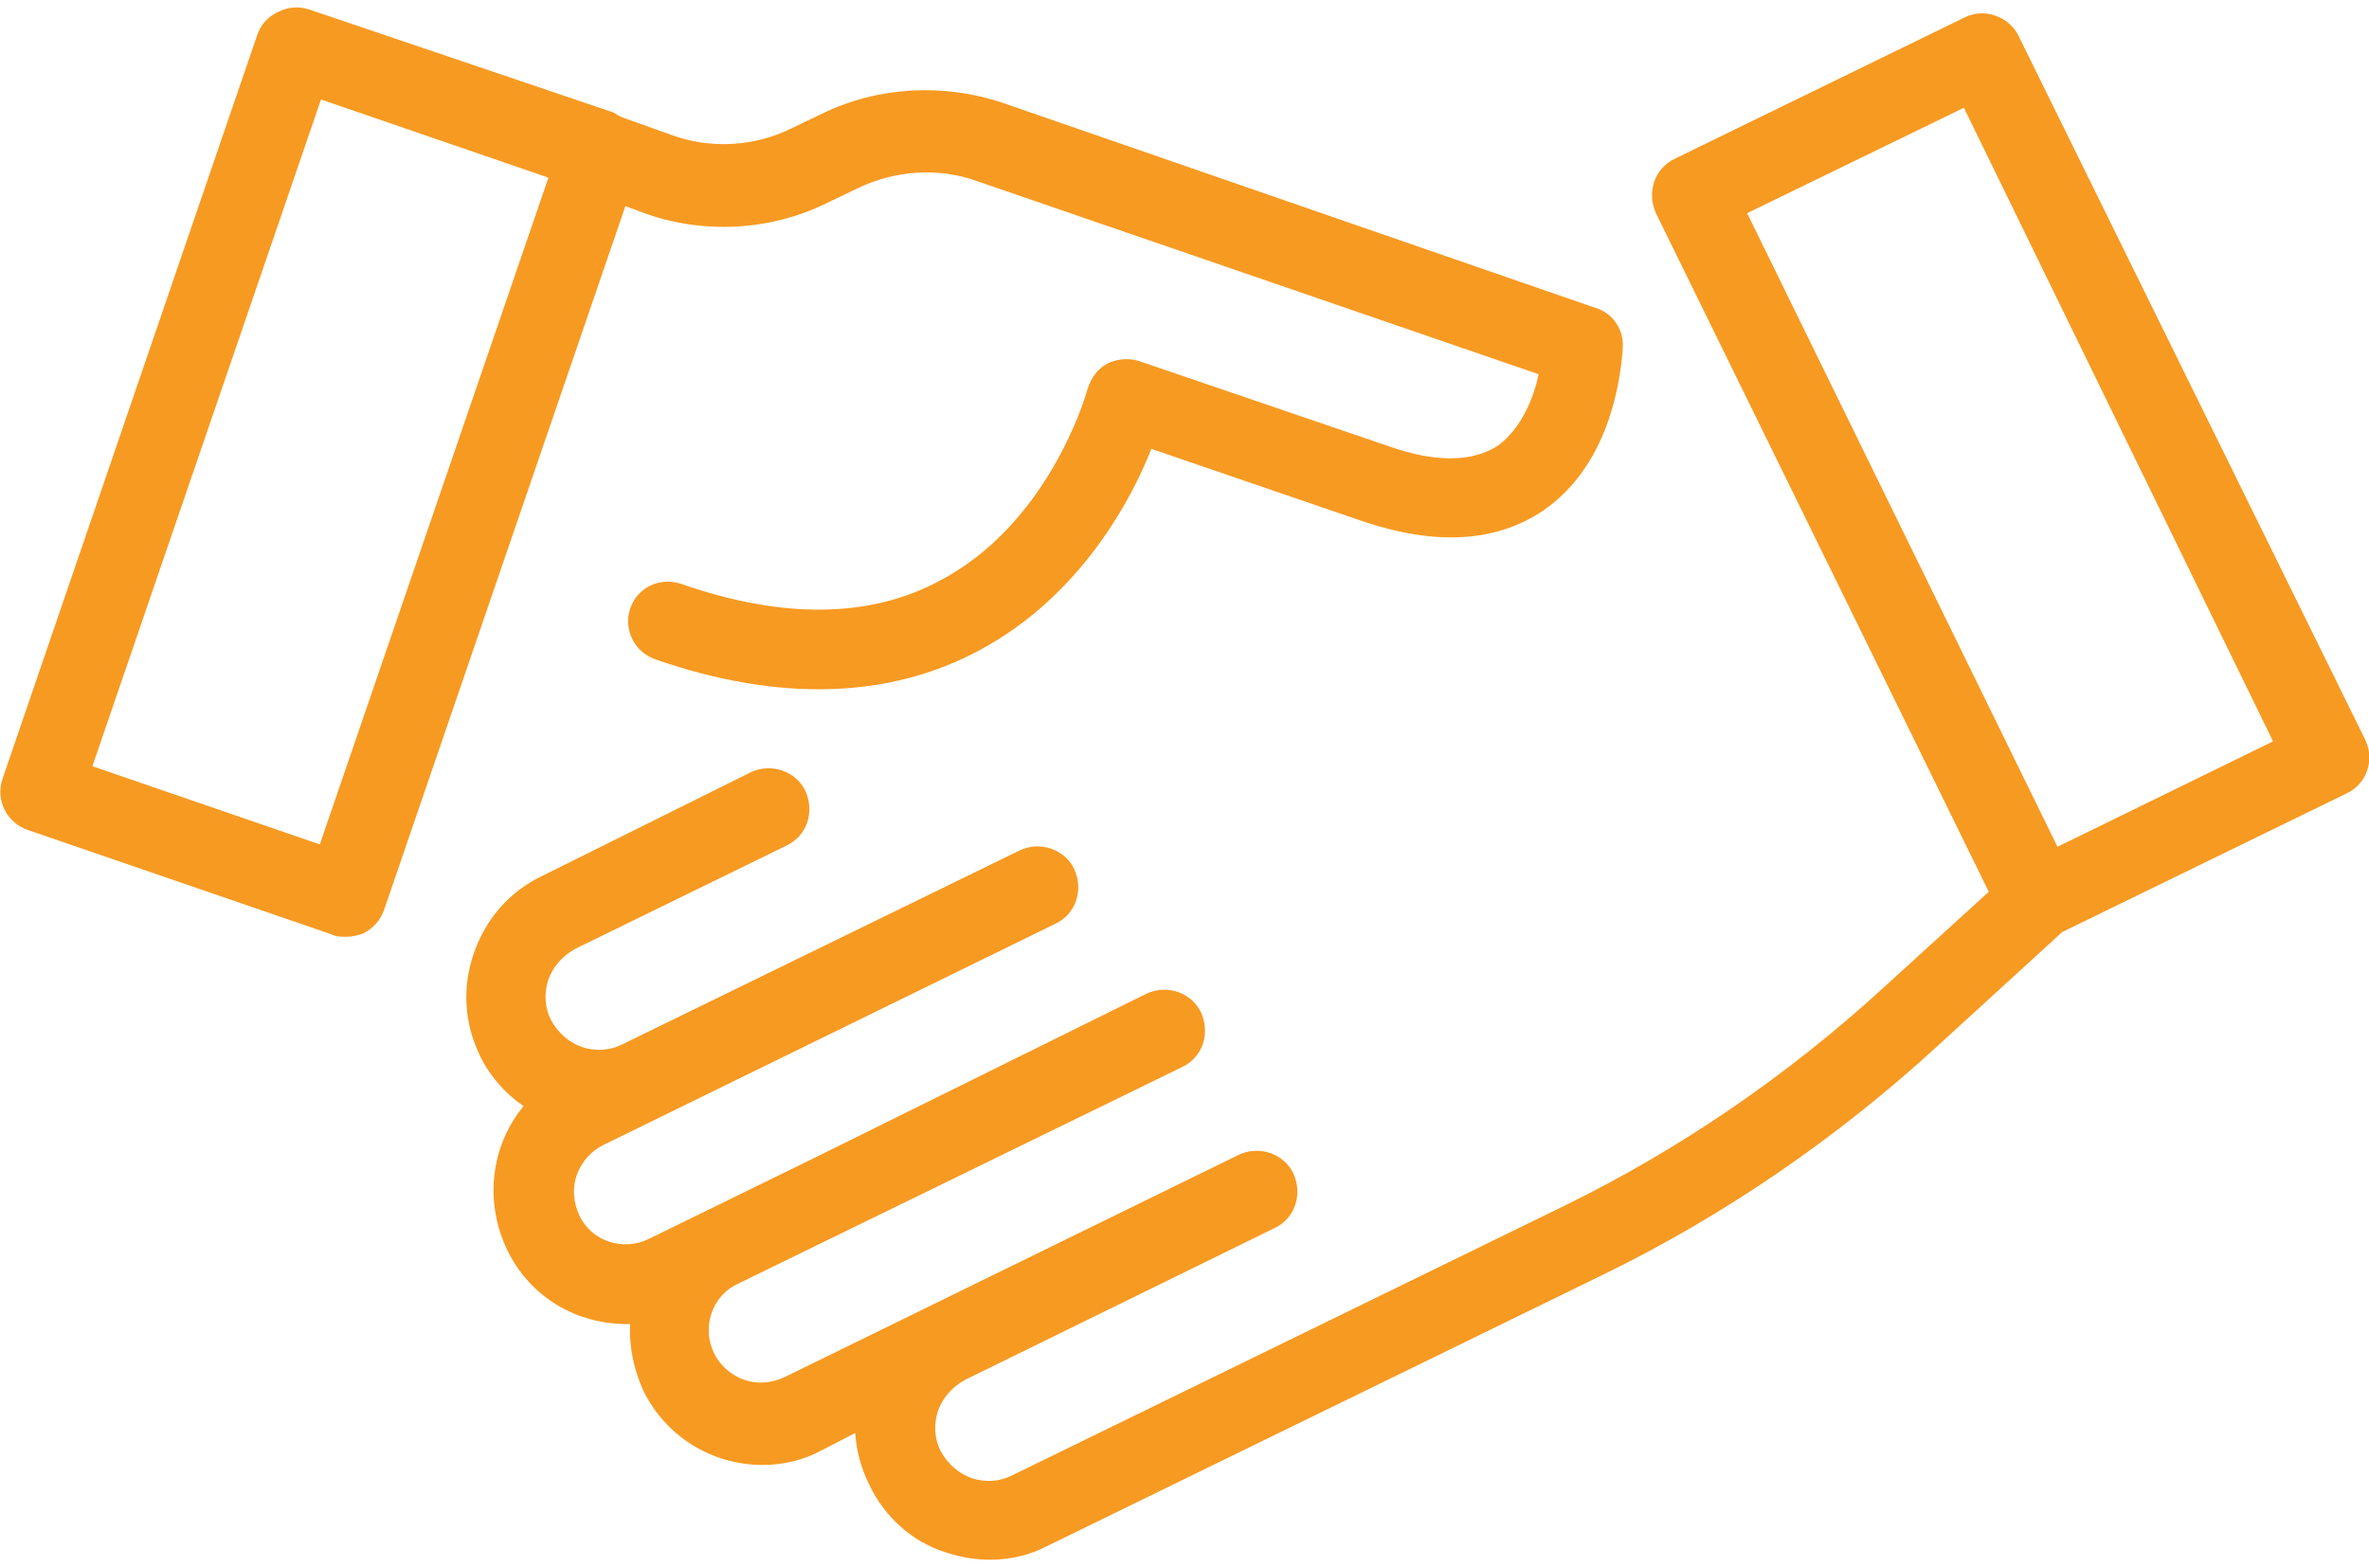 <?xml version="1.0" encoding="utf-8"?>
<!-- Generator: Adobe Illustrator 23.0.3, SVG Export Plug-In . SVG Version: 6.00 Build 0)  -->
<svg version="1.1" id="Layer_1" xmlns="http://www.w3.org/2000/svg" xmlns:xlink="http://www.w3.org/1999/xlink" x="0px" y="0px"
	 viewBox="0 0 200 132.4" style="enable-background:new 0 0 200 132.4;" xml:space="preserve">
<style type="text/css">
	.st0{fill:#F79A22;}
</style>
<g>
	<path class="st0" d="M54.4,18c5,1.8,10.7,1.5,15.5-0.9l2.5-1.2c3.1-1.5,6.8-1.8,10.1-0.6l47.4,16.3c-0.4,1.9-1.4,4.5-3.4,6
		c-2.1,1.4-5.2,1.5-9.2,0.1l-21.1-7.2c-0.9-0.3-1.9-0.2-2.7,0.2c-0.8,0.4-1.4,1.2-1.7,2.2C91.5,34,88.3,44.3,79.4,49
		c-5.9,3.2-13.3,3.3-21.9,0.3c-1.8-0.6-3.7,0.3-4.3,2.1c-0.3,0.9-0.2,1.8,0.2,2.6c0.4,0.8,1.1,1.4,2,1.7c10.4,3.6,19.7,3.3,27.3-0.8
		c8.6-4.6,12.9-12.9,14.5-17L115,44c6.2,2.1,11.3,1.8,15.3-0.9c5.5-3.8,6.5-10.8,6.7-13.7l0-0.1c0.1-1.5-0.9-2.9-2.3-3.3L84.7,8.7
		c-5-1.7-10.6-1.4-15.3,0.9l-2.5,1.2c-3.2,1.6-6.9,1.8-10.2,0.6l-4.2-1.5c-0.2-0.1-0.4-0.2-0.7-0.4L26.1,0.8
		c-0.9-0.3-1.8-0.2-2.6,0.2C22.6,1.4,22,2.1,21.7,3L0.2,65.8c-0.3,0.9-0.2,1.8,0.2,2.6c0.4,0.8,1.1,1.4,2,1.7l25.6,8.8
		c0.4,0.2,0.8,0.2,1.2,0.2c0.5,0,1-0.1,1.5-0.3c0.8-0.4,1.4-1.1,1.7-1.9l20.4-59.5L54.4,18z M46.3,15L27,71.3L7.8,64.7L27.1,8.4
		L46.3,15z"/>
	<path class="st0" d="M199.7,62.5L170.4,3c-0.4-0.8-1.1-1.4-2-1.7c-0.9-0.3-1.8-0.2-2.6,0.2l-24.4,11.9c-1.7,0.8-2.4,2.8-1.6,4.6
		l28.1,57.3l-9,8.2c-8,7.3-17,13.5-26.8,18.3l-46.7,22.8c-1,0.5-2.2,0.6-3.4,0.2c-1.1-0.4-2-1.2-2.6-2.3c-0.5-1-0.6-2.2-0.2-3.4
		c0.4-1.1,1.2-2,2.3-2.6l26.1-12.8c1.7-0.8,2.4-2.8,1.6-4.6c-0.8-1.7-2.9-2.4-4.6-1.6l-38.4,18.8c-1.1,0.5-2.3,0.6-3.4,0.2
		c-1.1-0.4-2-1.2-2.5-2.2c-1.1-2.2-0.2-4.9,2-5.9l37.5-18.3c1.7-0.8,2.4-2.8,1.6-4.6c-0.8-1.7-2.9-2.4-4.6-1.6L69.1,97.6l-14.3,7
		c-2.2,1.1-4.9,0.2-5.9-2c-0.5-1.1-0.6-2.3-0.2-3.4c0.4-1.1,1.2-2,2.2-2.5l38.2-18.7c1.7-0.8,2.4-2.8,1.6-4.6
		c-0.8-1.7-2.9-2.4-4.6-1.6L52.5,88.2c-1,0.5-2.2,0.6-3.4,0.2c-1.1-0.4-2-1.2-2.6-2.3c-0.5-1-0.6-2.2-0.2-3.4c0.4-1.1,1.2-2,2.3-2.6
		l17.8-8.7c1.7-0.8,2.4-2.8,1.6-4.6c-0.8-1.7-2.9-2.4-4.6-1.6L45.7,74C43,75.3,41,77.6,40,80.5c-1,2.9-0.8,5.9,0.5,8.6
		c0.8,1.7,2.1,3.2,3.7,4.3c-2.8,3.4-3.3,8.1-1.4,12.1c1.9,4,5.9,6.4,10.4,6.3c-0.1,1.9,0.3,3.8,1.1,5.6c1.9,3.9,5.8,6.3,10.1,6.3
		c1.7,0,3.4-0.4,4.9-1.2l2.9-1.5c0.1,1.5,0.5,3,1.2,4.4c1.3,2.7,3.6,4.8,6.5,5.7c1.2,0.4,2.5,0.6,3.7,0.6c1.7,0,3.4-0.4,4.9-1.2
		l46.7-22.8c10.3-5,19.9-11.6,28.4-19.4l10.5-9.6L198.1,67C199.8,66.2,200.5,64.2,199.7,62.5z M191.9,62.6l-18.2,8.9L147.5,18
		l18.3-8.9L191.9,62.6z"/>
</g>
</svg>

